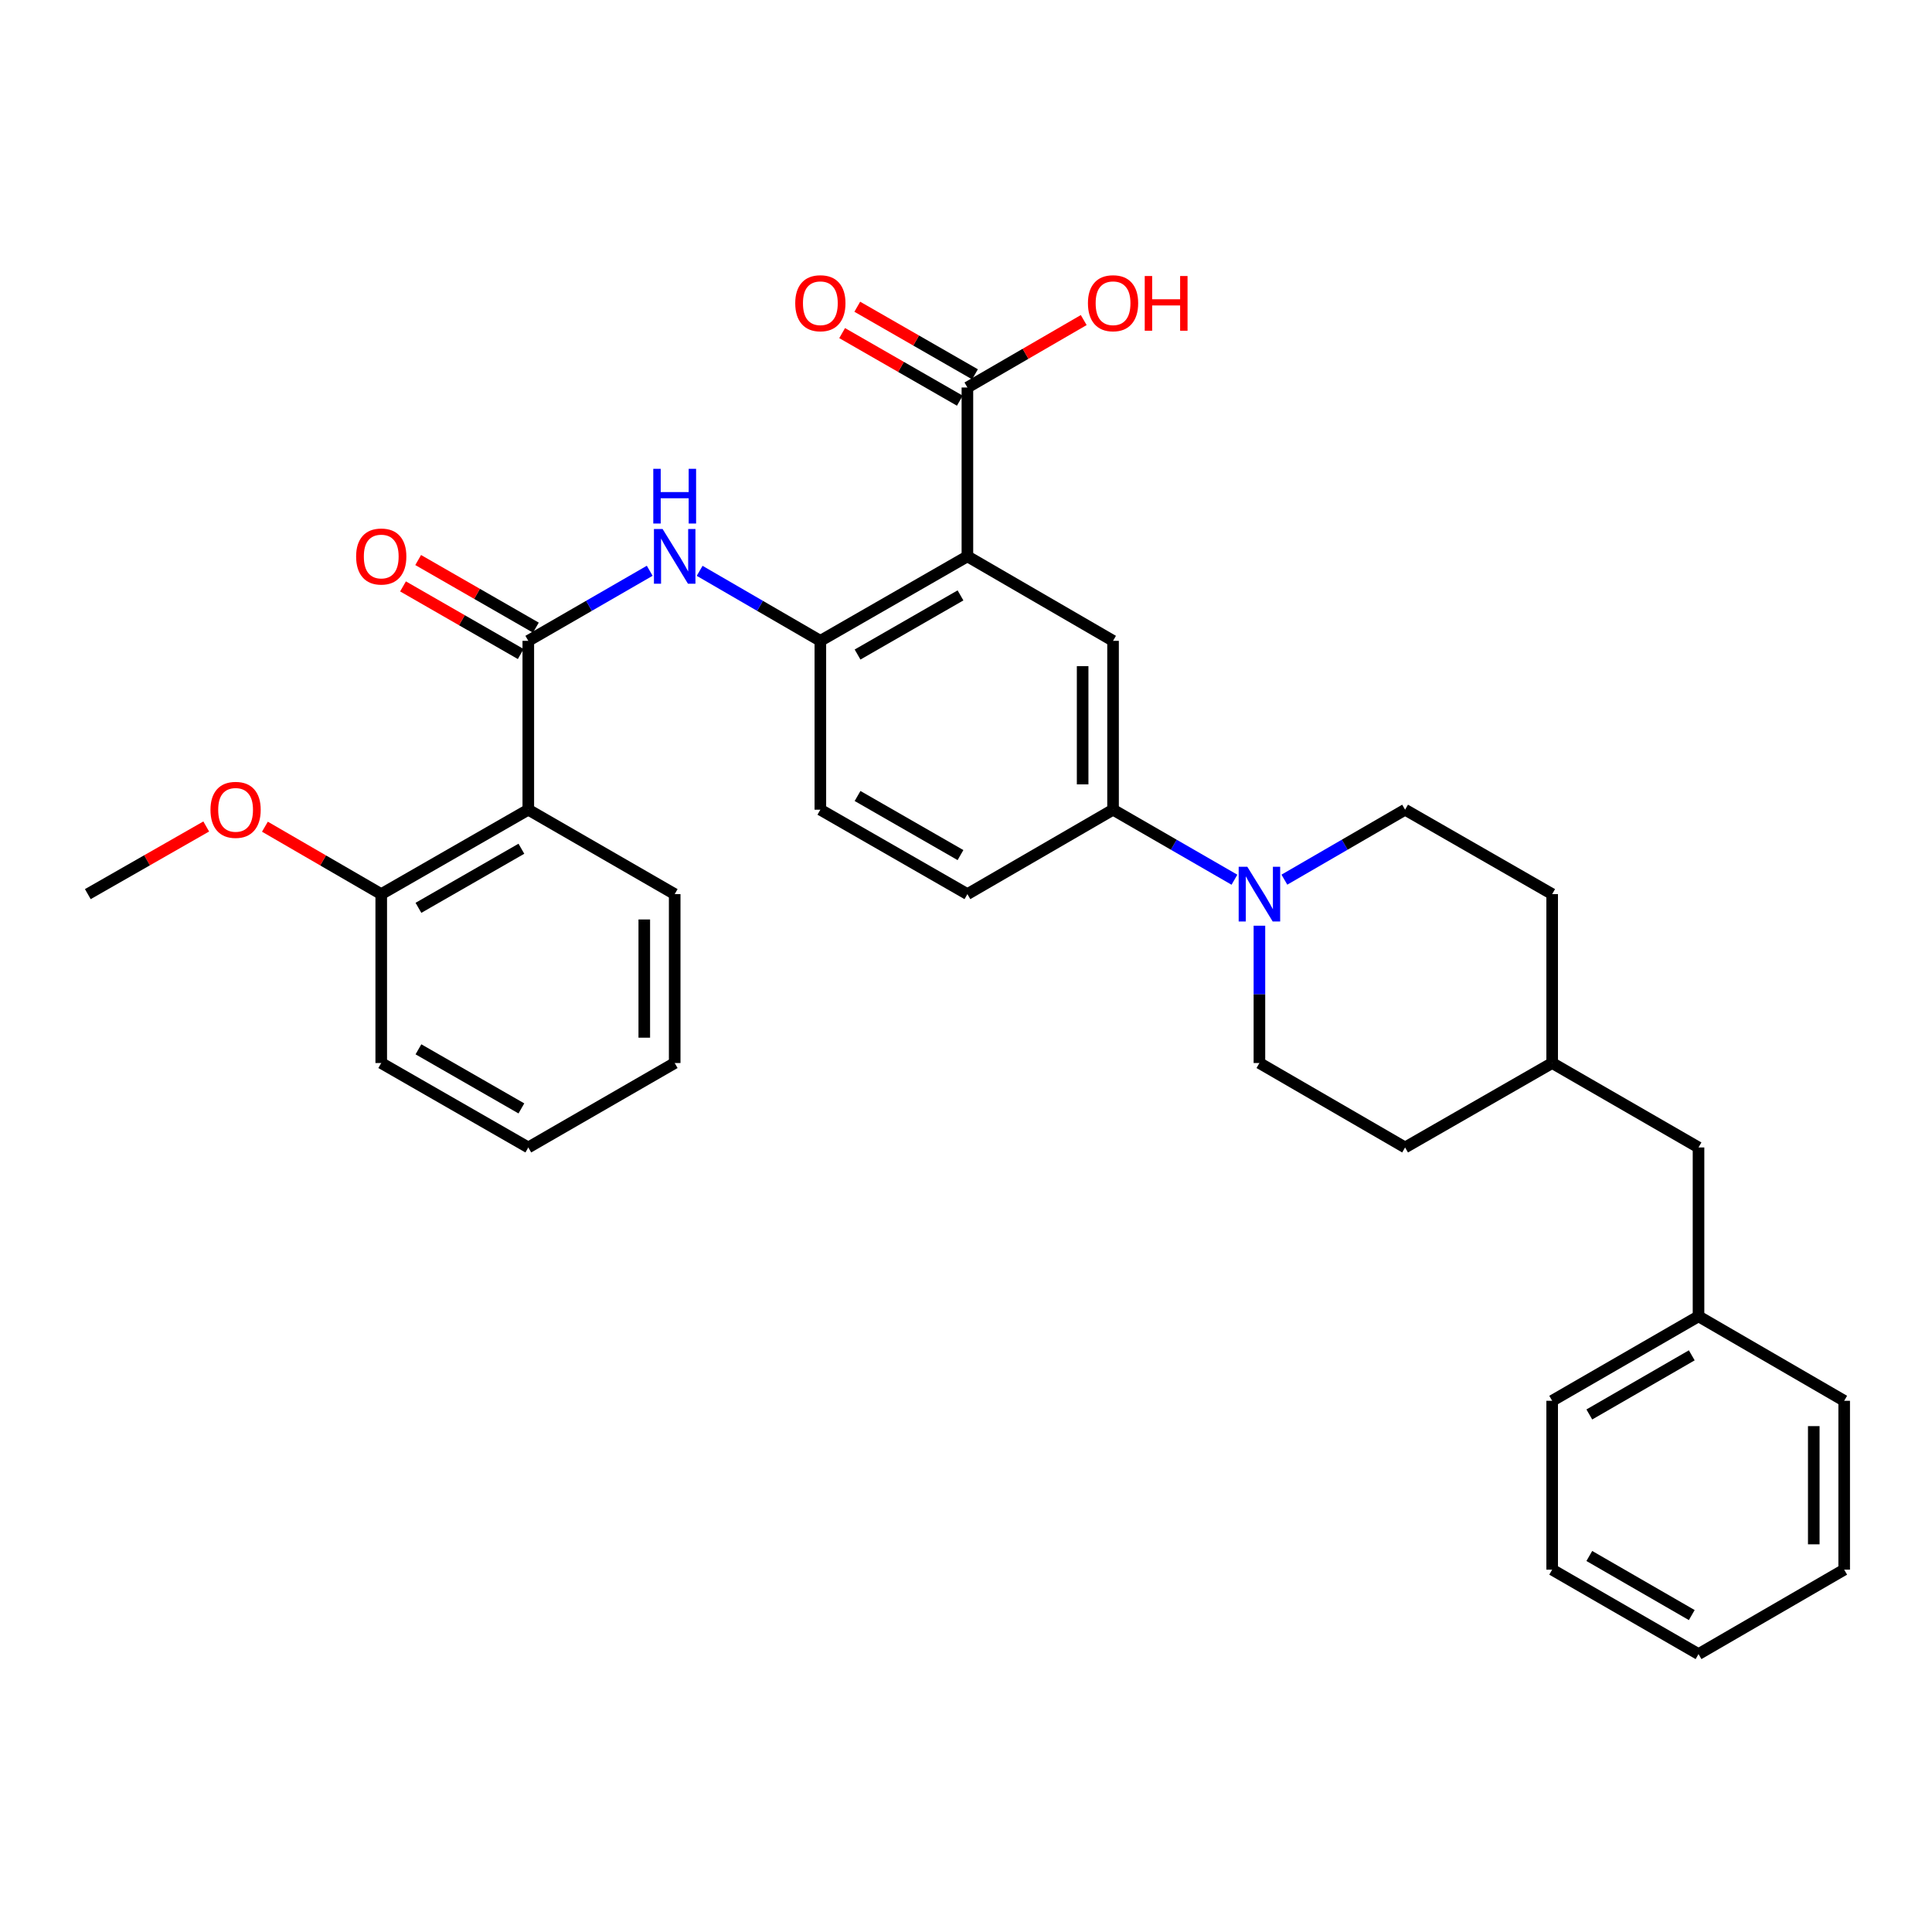 <?xml version='1.0' encoding='iso-8859-1'?>
<svg version='1.1' baseProfile='full'
              xmlns='http://www.w3.org/2000/svg'
                      xmlns:rdkit='http://www.rdkit.org/xml'
                      xmlns:xlink='http://www.w3.org/1999/xlink'
                  xml:space='preserve'
width='1000px' height='1000px' viewBox='0 0 1000 1000'>
<!-- END OF HEADER -->
<rect style='opacity:1.0;fill:#FFFFFF;stroke:none' width='1000' height='1000' x='0' y='0'> </rect>
<path class='bond-2' d='M 500.726,287.969 L 424.614,331.696' style='fill:none;fill-rule:evenodd;stroke:#000000;stroke-width:6px;stroke-linecap:butt;stroke-linejoin:miter;stroke-opacity:1' />
<path class='bond-2' d='M 497.151,308.177 L 443.873,338.786' style='fill:none;fill-rule:evenodd;stroke:#000000;stroke-width:6px;stroke-linecap:butt;stroke-linejoin:miter;stroke-opacity:1' />
<path class='bond-5' d='M 500.726,287.969 L 576.112,331.696' style='fill:none;fill-rule:evenodd;stroke:#000000;stroke-width:6px;stroke-linecap:butt;stroke-linejoin:miter;stroke-opacity:1' />
<path class='bond-6' d='M 500.726,287.969 L 500.726,200.567' style='fill:none;fill-rule:evenodd;stroke:#000000;stroke-width:6px;stroke-linecap:butt;stroke-linejoin:miter;stroke-opacity:1' />
<path class='bond-0' d='M 273.449,331.696 L 304.871,313.562' style='fill:none;fill-rule:evenodd;stroke:#000000;stroke-width:6px;stroke-linecap:butt;stroke-linejoin:miter;stroke-opacity:1' />
<path class='bond-0' d='M 304.871,313.562 L 336.292,295.429' style='fill:none;fill-rule:evenodd;stroke:#0000FF;stroke-width:6px;stroke-linecap:butt;stroke-linejoin:miter;stroke-opacity:1' />
<path class='bond-1' d='M 273.449,331.696 L 273.449,419.098' style='fill:none;fill-rule:evenodd;stroke:#000000;stroke-width:6px;stroke-linecap:butt;stroke-linejoin:miter;stroke-opacity:1' />
<path class='bond-8' d='M 277.369,324.871 L 246.906,307.372' style='fill:none;fill-rule:evenodd;stroke:#000000;stroke-width:6px;stroke-linecap:butt;stroke-linejoin:miter;stroke-opacity:1' />
<path class='bond-8' d='M 246.906,307.372 L 216.444,289.872' style='fill:none;fill-rule:evenodd;stroke:#FF0000;stroke-width:6px;stroke-linecap:butt;stroke-linejoin:miter;stroke-opacity:1' />
<path class='bond-8' d='M 269.528,338.521 L 239.065,321.022' style='fill:none;fill-rule:evenodd;stroke:#000000;stroke-width:6px;stroke-linecap:butt;stroke-linejoin:miter;stroke-opacity:1' />
<path class='bond-8' d='M 239.065,321.022 L 208.602,303.522' style='fill:none;fill-rule:evenodd;stroke:#FF0000;stroke-width:6px;stroke-linecap:butt;stroke-linejoin:miter;stroke-opacity:1' />
<path class='bond-9' d='M 273.449,419.098 L 197.328,462.799' style='fill:none;fill-rule:evenodd;stroke:#000000;stroke-width:6px;stroke-linecap:butt;stroke-linejoin:miter;stroke-opacity:1' />
<path class='bond-9' d='M 269.868,439.305 L 216.584,469.896' style='fill:none;fill-rule:evenodd;stroke:#000000;stroke-width:6px;stroke-linecap:butt;stroke-linejoin:miter;stroke-opacity:1' />
<path class='bond-20' d='M 273.449,419.098 L 349.219,462.799' style='fill:none;fill-rule:evenodd;stroke:#000000;stroke-width:6px;stroke-linecap:butt;stroke-linejoin:miter;stroke-opacity:1' />
<path class='bond-3' d='M 424.614,331.696 L 393.376,313.579' style='fill:none;fill-rule:evenodd;stroke:#000000;stroke-width:6px;stroke-linecap:butt;stroke-linejoin:miter;stroke-opacity:1' />
<path class='bond-3' d='M 393.376,313.579 L 362.138,295.461' style='fill:none;fill-rule:evenodd;stroke:#0000FF;stroke-width:6px;stroke-linecap:butt;stroke-linejoin:miter;stroke-opacity:1' />
<path class='bond-10' d='M 424.614,331.696 L 424.614,419.098' style='fill:none;fill-rule:evenodd;stroke:#000000;stroke-width:6px;stroke-linecap:butt;stroke-linejoin:miter;stroke-opacity:1' />
<path class='bond-4' d='M 638.947,455.343 L 607.529,437.221' style='fill:none;fill-rule:evenodd;stroke:#0000FF;stroke-width:6px;stroke-linecap:butt;stroke-linejoin:miter;stroke-opacity:1' />
<path class='bond-4' d='M 607.529,437.221 L 576.112,419.098' style='fill:none;fill-rule:evenodd;stroke:#000000;stroke-width:6px;stroke-linecap:butt;stroke-linejoin:miter;stroke-opacity:1' />
<path class='bond-11' d='M 664.793,455.312 L 696.035,437.205' style='fill:none;fill-rule:evenodd;stroke:#0000FF;stroke-width:6px;stroke-linecap:butt;stroke-linejoin:miter;stroke-opacity:1' />
<path class='bond-11' d='M 696.035,437.205 L 727.277,419.098' style='fill:none;fill-rule:evenodd;stroke:#000000;stroke-width:6px;stroke-linecap:butt;stroke-linejoin:miter;stroke-opacity:1' />
<path class='bond-12' d='M 651.874,479.145 L 651.874,514.682' style='fill:none;fill-rule:evenodd;stroke:#0000FF;stroke-width:6px;stroke-linecap:butt;stroke-linejoin:miter;stroke-opacity:1' />
<path class='bond-12' d='M 651.874,514.682 L 651.874,550.219' style='fill:none;fill-rule:evenodd;stroke:#000000;stroke-width:6px;stroke-linecap:butt;stroke-linejoin:miter;stroke-opacity:1' />
<path class='bond-7' d='M 576.112,331.696 L 576.112,419.098' style='fill:none;fill-rule:evenodd;stroke:#000000;stroke-width:6px;stroke-linecap:butt;stroke-linejoin:miter;stroke-opacity:1' />
<path class='bond-7' d='M 560.37,344.806 L 560.37,405.988' style='fill:none;fill-rule:evenodd;stroke:#000000;stroke-width:6px;stroke-linecap:butt;stroke-linejoin:miter;stroke-opacity:1' />
<path class='bond-13' d='M 504.645,193.741 L 474.186,176.252' style='fill:none;fill-rule:evenodd;stroke:#000000;stroke-width:6px;stroke-linecap:butt;stroke-linejoin:miter;stroke-opacity:1' />
<path class='bond-13' d='M 474.186,176.252 L 443.727,158.764' style='fill:none;fill-rule:evenodd;stroke:#FF0000;stroke-width:6px;stroke-linecap:butt;stroke-linejoin:miter;stroke-opacity:1' />
<path class='bond-13' d='M 496.807,207.392 L 466.348,189.904' style='fill:none;fill-rule:evenodd;stroke:#000000;stroke-width:6px;stroke-linecap:butt;stroke-linejoin:miter;stroke-opacity:1' />
<path class='bond-13' d='M 466.348,189.904 L 435.889,172.415' style='fill:none;fill-rule:evenodd;stroke:#FF0000;stroke-width:6px;stroke-linecap:butt;stroke-linejoin:miter;stroke-opacity:1' />
<path class='bond-15' d='M 500.726,200.567 L 530.83,183.115' style='fill:none;fill-rule:evenodd;stroke:#000000;stroke-width:6px;stroke-linecap:butt;stroke-linejoin:miter;stroke-opacity:1' />
<path class='bond-15' d='M 530.83,183.115 L 560.933,165.664' style='fill:none;fill-rule:evenodd;stroke:#FF0000;stroke-width:6px;stroke-linecap:butt;stroke-linejoin:miter;stroke-opacity:1' />
<path class='bond-14' d='M 576.112,419.098 L 500.726,462.799' style='fill:none;fill-rule:evenodd;stroke:#000000;stroke-width:6px;stroke-linecap:butt;stroke-linejoin:miter;stroke-opacity:1' />
<path class='bond-21' d='M 197.328,462.799 L 167.225,445.348' style='fill:none;fill-rule:evenodd;stroke:#000000;stroke-width:6px;stroke-linecap:butt;stroke-linejoin:miter;stroke-opacity:1' />
<path class='bond-21' d='M 167.225,445.348 L 137.121,427.897' style='fill:none;fill-rule:evenodd;stroke:#FF0000;stroke-width:6px;stroke-linecap:butt;stroke-linejoin:miter;stroke-opacity:1' />
<path class='bond-23' d='M 197.328,462.799 L 197.328,550.219' style='fill:none;fill-rule:evenodd;stroke:#000000;stroke-width:6px;stroke-linecap:butt;stroke-linejoin:miter;stroke-opacity:1' />
<path class='bond-32' d='M 424.614,419.098 L 500.726,462.799' style='fill:none;fill-rule:evenodd;stroke:#000000;stroke-width:6px;stroke-linecap:butt;stroke-linejoin:miter;stroke-opacity:1' />
<path class='bond-32' d='M 443.869,412.002 L 497.147,442.593' style='fill:none;fill-rule:evenodd;stroke:#000000;stroke-width:6px;stroke-linecap:butt;stroke-linejoin:miter;stroke-opacity:1' />
<path class='bond-17' d='M 727.277,419.098 L 803.398,462.799' style='fill:none;fill-rule:evenodd;stroke:#000000;stroke-width:6px;stroke-linecap:butt;stroke-linejoin:miter;stroke-opacity:1' />
<path class='bond-18' d='M 651.874,550.219 L 727.277,593.92' style='fill:none;fill-rule:evenodd;stroke:#000000;stroke-width:6px;stroke-linecap:butt;stroke-linejoin:miter;stroke-opacity:1' />
<path class='bond-16' d='M 879.151,593.92 L 803.398,550.219' style='fill:none;fill-rule:evenodd;stroke:#000000;stroke-width:6px;stroke-linecap:butt;stroke-linejoin:miter;stroke-opacity:1' />
<path class='bond-22' d='M 879.151,593.92 L 879.151,681.322' style='fill:none;fill-rule:evenodd;stroke:#000000;stroke-width:6px;stroke-linecap:butt;stroke-linejoin:miter;stroke-opacity:1' />
<path class='bond-33' d='M 803.398,462.799 L 803.398,550.219' style='fill:none;fill-rule:evenodd;stroke:#000000;stroke-width:6px;stroke-linecap:butt;stroke-linejoin:miter;stroke-opacity:1' />
<path class='bond-19' d='M 727.277,593.92 L 803.398,550.219' style='fill:none;fill-rule:evenodd;stroke:#000000;stroke-width:6px;stroke-linecap:butt;stroke-linejoin:miter;stroke-opacity:1' />
<path class='bond-27' d='M 349.219,462.799 L 349.219,550.219' style='fill:none;fill-rule:evenodd;stroke:#000000;stroke-width:6px;stroke-linecap:butt;stroke-linejoin:miter;stroke-opacity:1' />
<path class='bond-27' d='M 333.478,475.912 L 333.478,537.106' style='fill:none;fill-rule:evenodd;stroke:#000000;stroke-width:6px;stroke-linecap:butt;stroke-linejoin:miter;stroke-opacity:1' />
<path class='bond-26' d='M 106.74,427.784 L 76.097,445.292' style='fill:none;fill-rule:evenodd;stroke:#FF0000;stroke-width:6px;stroke-linecap:butt;stroke-linejoin:miter;stroke-opacity:1' />
<path class='bond-26' d='M 76.097,445.292 L 45.455,462.799' style='fill:none;fill-rule:evenodd;stroke:#000000;stroke-width:6px;stroke-linecap:butt;stroke-linejoin:miter;stroke-opacity:1' />
<path class='bond-24' d='M 879.151,681.322 L 803.398,725.049' style='fill:none;fill-rule:evenodd;stroke:#000000;stroke-width:6px;stroke-linecap:butt;stroke-linejoin:miter;stroke-opacity:1' />
<path class='bond-24' d='M 875.658,701.515 L 822.63,732.124' style='fill:none;fill-rule:evenodd;stroke:#000000;stroke-width:6px;stroke-linecap:butt;stroke-linejoin:miter;stroke-opacity:1' />
<path class='bond-25' d='M 879.151,681.322 L 954.545,725.049' style='fill:none;fill-rule:evenodd;stroke:#000000;stroke-width:6px;stroke-linecap:butt;stroke-linejoin:miter;stroke-opacity:1' />
<path class='bond-34' d='M 197.328,550.219 L 273.449,593.92' style='fill:none;fill-rule:evenodd;stroke:#000000;stroke-width:6px;stroke-linecap:butt;stroke-linejoin:miter;stroke-opacity:1' />
<path class='bond-34' d='M 216.584,543.122 L 269.868,573.713' style='fill:none;fill-rule:evenodd;stroke:#000000;stroke-width:6px;stroke-linecap:butt;stroke-linejoin:miter;stroke-opacity:1' />
<path class='bond-30' d='M 803.398,725.049 L 803.398,812.452' style='fill:none;fill-rule:evenodd;stroke:#000000;stroke-width:6px;stroke-linecap:butt;stroke-linejoin:miter;stroke-opacity:1' />
<path class='bond-29' d='M 954.545,725.049 L 954.545,812.452' style='fill:none;fill-rule:evenodd;stroke:#000000;stroke-width:6px;stroke-linecap:butt;stroke-linejoin:miter;stroke-opacity:1' />
<path class='bond-29' d='M 938.804,738.16 L 938.804,799.341' style='fill:none;fill-rule:evenodd;stroke:#000000;stroke-width:6px;stroke-linecap:butt;stroke-linejoin:miter;stroke-opacity:1' />
<path class='bond-28' d='M 349.219,550.219 L 273.449,593.92' style='fill:none;fill-rule:evenodd;stroke:#000000;stroke-width:6px;stroke-linecap:butt;stroke-linejoin:miter;stroke-opacity:1' />
<path class='bond-31' d='M 954.545,812.452 L 879.151,856.153' style='fill:none;fill-rule:evenodd;stroke:#000000;stroke-width:6px;stroke-linecap:butt;stroke-linejoin:miter;stroke-opacity:1' />
<path class='bond-35' d='M 803.398,812.452 L 879.151,856.153' style='fill:none;fill-rule:evenodd;stroke:#000000;stroke-width:6px;stroke-linecap:butt;stroke-linejoin:miter;stroke-opacity:1' />
<path class='bond-35' d='M 822.627,805.371 L 875.654,835.962' style='fill:none;fill-rule:evenodd;stroke:#000000;stroke-width:6px;stroke-linecap:butt;stroke-linejoin:miter;stroke-opacity:1' />
<path  class='atom-4' d='M 342.959 273.809
L 352.239 288.809
Q 353.159 290.289, 354.639 292.969
Q 356.119 295.649, 356.199 295.809
L 356.199 273.809
L 359.959 273.809
L 359.959 302.129
L 356.079 302.129
L 346.119 285.729
Q 344.959 283.809, 343.719 281.609
Q 342.519 279.409, 342.159 278.729
L 342.159 302.129
L 338.479 302.129
L 338.479 273.809
L 342.959 273.809
' fill='#0000FF'/>
<path  class='atom-4' d='M 338.139 242.657
L 341.979 242.657
L 341.979 254.697
L 356.459 254.697
L 356.459 242.657
L 360.299 242.657
L 360.299 270.977
L 356.459 270.977
L 356.459 257.897
L 341.979 257.897
L 341.979 270.977
L 338.139 270.977
L 338.139 242.657
' fill='#0000FF'/>
<path  class='atom-5' d='M 645.614 448.639
L 654.894 463.639
Q 655.814 465.119, 657.294 467.799
Q 658.774 470.479, 658.854 470.639
L 658.854 448.639
L 662.614 448.639
L 662.614 476.959
L 658.734 476.959
L 648.774 460.559
Q 647.614 458.639, 646.374 456.439
Q 645.174 454.239, 644.814 453.559
L 644.814 476.959
L 641.134 476.959
L 641.134 448.639
L 645.614 448.639
' fill='#0000FF'/>
<path  class='atom-9' d='M 184.328 288.049
Q 184.328 281.249, 187.688 277.449
Q 191.048 273.649, 197.328 273.649
Q 203.608 273.649, 206.968 277.449
Q 210.328 281.249, 210.328 288.049
Q 210.328 294.929, 206.928 298.849
Q 203.528 302.729, 197.328 302.729
Q 191.088 302.729, 187.688 298.849
Q 184.328 294.969, 184.328 288.049
M 197.328 299.529
Q 201.648 299.529, 203.968 296.649
Q 206.328 293.729, 206.328 288.049
Q 206.328 282.489, 203.968 279.689
Q 201.648 276.849, 197.328 276.849
Q 193.008 276.849, 190.648 279.649
Q 188.328 282.449, 188.328 288.049
Q 188.328 293.769, 190.648 296.649
Q 193.008 299.529, 197.328 299.529
' fill='#FF0000'/>
<path  class='atom-14' d='M 411.614 156.945
Q 411.614 150.145, 414.974 146.345
Q 418.334 142.545, 424.614 142.545
Q 430.894 142.545, 434.254 146.345
Q 437.614 150.145, 437.614 156.945
Q 437.614 163.825, 434.214 167.745
Q 430.814 171.625, 424.614 171.625
Q 418.374 171.625, 414.974 167.745
Q 411.614 163.865, 411.614 156.945
M 424.614 168.425
Q 428.934 168.425, 431.254 165.545
Q 433.614 162.625, 433.614 156.945
Q 433.614 151.385, 431.254 148.585
Q 428.934 145.745, 424.614 145.745
Q 420.294 145.745, 417.934 148.545
Q 415.614 151.345, 415.614 156.945
Q 415.614 162.665, 417.934 165.545
Q 420.294 168.425, 424.614 168.425
' fill='#FF0000'/>
<path  class='atom-16' d='M 563.112 156.945
Q 563.112 150.145, 566.472 146.345
Q 569.832 142.545, 576.112 142.545
Q 582.392 142.545, 585.752 146.345
Q 589.112 150.145, 589.112 156.945
Q 589.112 163.825, 585.712 167.745
Q 582.312 171.625, 576.112 171.625
Q 569.872 171.625, 566.472 167.745
Q 563.112 163.865, 563.112 156.945
M 576.112 168.425
Q 580.432 168.425, 582.752 165.545
Q 585.112 162.625, 585.112 156.945
Q 585.112 151.385, 582.752 148.585
Q 580.432 145.745, 576.112 145.745
Q 571.792 145.745, 569.432 148.545
Q 567.112 151.345, 567.112 156.945
Q 567.112 162.665, 569.432 165.545
Q 571.792 168.425, 576.112 168.425
' fill='#FF0000'/>
<path  class='atom-16' d='M 592.512 142.865
L 596.352 142.865
L 596.352 154.905
L 610.832 154.905
L 610.832 142.865
L 614.672 142.865
L 614.672 171.185
L 610.832 171.185
L 610.832 158.105
L 596.352 158.105
L 596.352 171.185
L 592.512 171.185
L 592.512 142.865
' fill='#FF0000'/>
<path  class='atom-22' d='M 108.942 419.178
Q 108.942 412.378, 112.302 408.578
Q 115.662 404.778, 121.942 404.778
Q 128.222 404.778, 131.582 408.578
Q 134.942 412.378, 134.942 419.178
Q 134.942 426.058, 131.542 429.978
Q 128.142 433.858, 121.942 433.858
Q 115.702 433.858, 112.302 429.978
Q 108.942 426.098, 108.942 419.178
M 121.942 430.658
Q 126.262 430.658, 128.582 427.778
Q 130.942 424.858, 130.942 419.178
Q 130.942 413.618, 128.582 410.818
Q 126.262 407.978, 121.942 407.978
Q 117.622 407.978, 115.262 410.778
Q 112.942 413.578, 112.942 419.178
Q 112.942 424.898, 115.262 427.778
Q 117.622 430.658, 121.942 430.658
' fill='#FF0000'/>
</svg>
